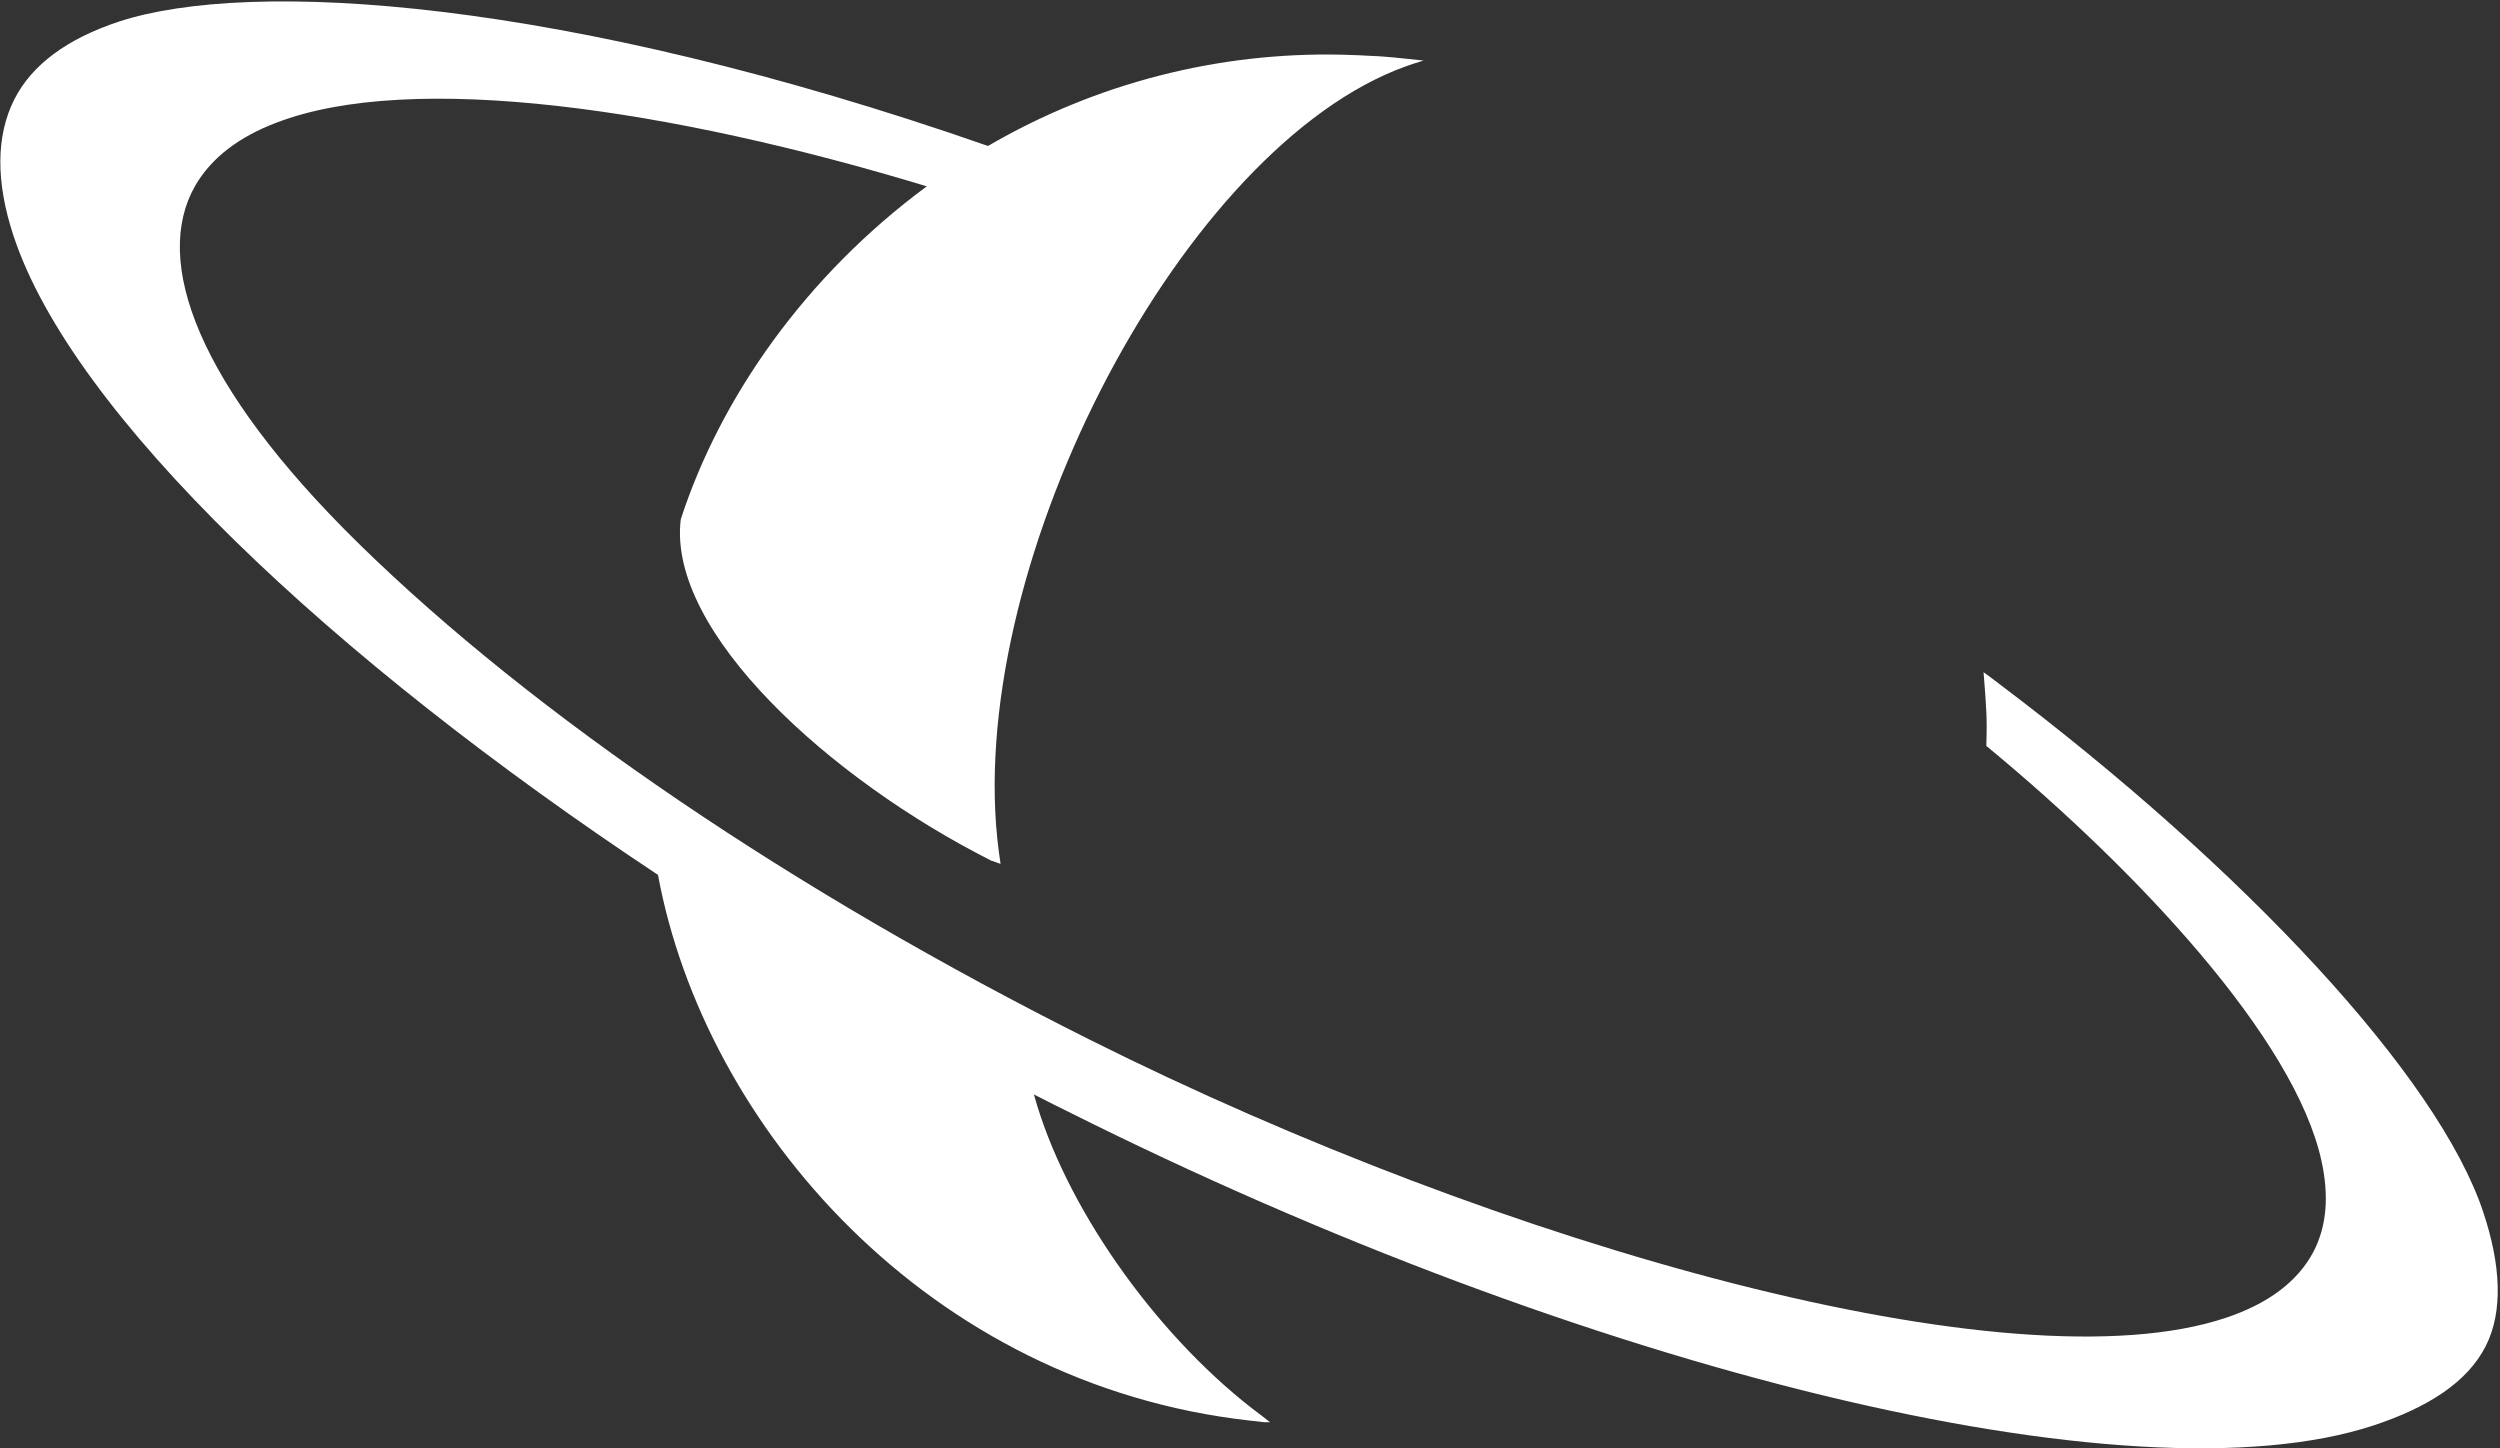 <?xml version="1.0" encoding="UTF-8"?> <svg xmlns="http://www.w3.org/2000/svg" width="825" height="478" viewBox="0 0 825 478" fill="none"><rect x="0" y="0" width="825" height="478" fill="#333333" stroke="none"/><path d="M654.572 221.835C654.604 222.352 655.287 230.237 655.534 235.848C655.721 239.738 655.484 245.829 655.483 246.173C655.586 246.173 656.511 247.004 656.511 247.004C705.455 287.517 757.32 342.742 766.1 383.157C768.557 394.355 767.921 404.436 763.473 413.018C758.191 423.076 748.277 430.254 734.659 434.832C664.123 458.57 496.438 411.541 359.732 343.157C262.06 294.276 176.412 236.198 118.532 179.533C64.761 126.846 50.339 85.92 64.401 61.314C69.783 52.014 78.938 45.142 91.213 40.488C136.008 23.263 221.608 35.911 305.836 61.492C265.764 91.096 237.754 131.155 224.681 171.289L224.645 171.529C224.637 171.599 224.626 171.668 224.61 171.736C220.467 208.541 273.536 256.991 327.297 284.106C327.23 283.9 330.183 285.222 330.184 285.016C330.116 284.809 329.686 281.262 329.618 281.124C317.481 189.513 387.483 52.884 460.492 23.204C465.183 21.301 469.25 20.151 469.801 19.982L460.41 19.005C457.864 18.786 455.319 18.532 452.566 18.45C449.449 18.262 446.328 18.132 443.206 18.058C402.114 17.042 361.548 27.468 326.037 48.171C185.517 -0.856 82.469 -7.051 39.273 7.118C22.14 12.78 10.532 21.361 4.727 32.792C-1.321 44.808 -1.432 59.951 4.433 77.74C23.756 136.483 108.982 217.034 217.14 288.716C232.452 371.635 306.296 456.947 412.517 468.803L417.402 469.344C417.974 469.295 418.55 469.298 419.122 469.352C417.17 467.796 415.193 466.271 413.191 464.78C380.451 439.284 351.131 397.389 341.194 361.167L347.545 364.4L352.454 366.834C523.594 452.53 703.374 496.625 783.181 470.421C801.073 464.522 814.228 456.191 820.311 444.175C826.116 432.675 825.23 417.355 819.534 400.186C804.753 355.37 740.806 286.766 659.51 225.508C657.875 224.243 656.217 223.007 654.538 221.801" fill="white"></path></svg> 